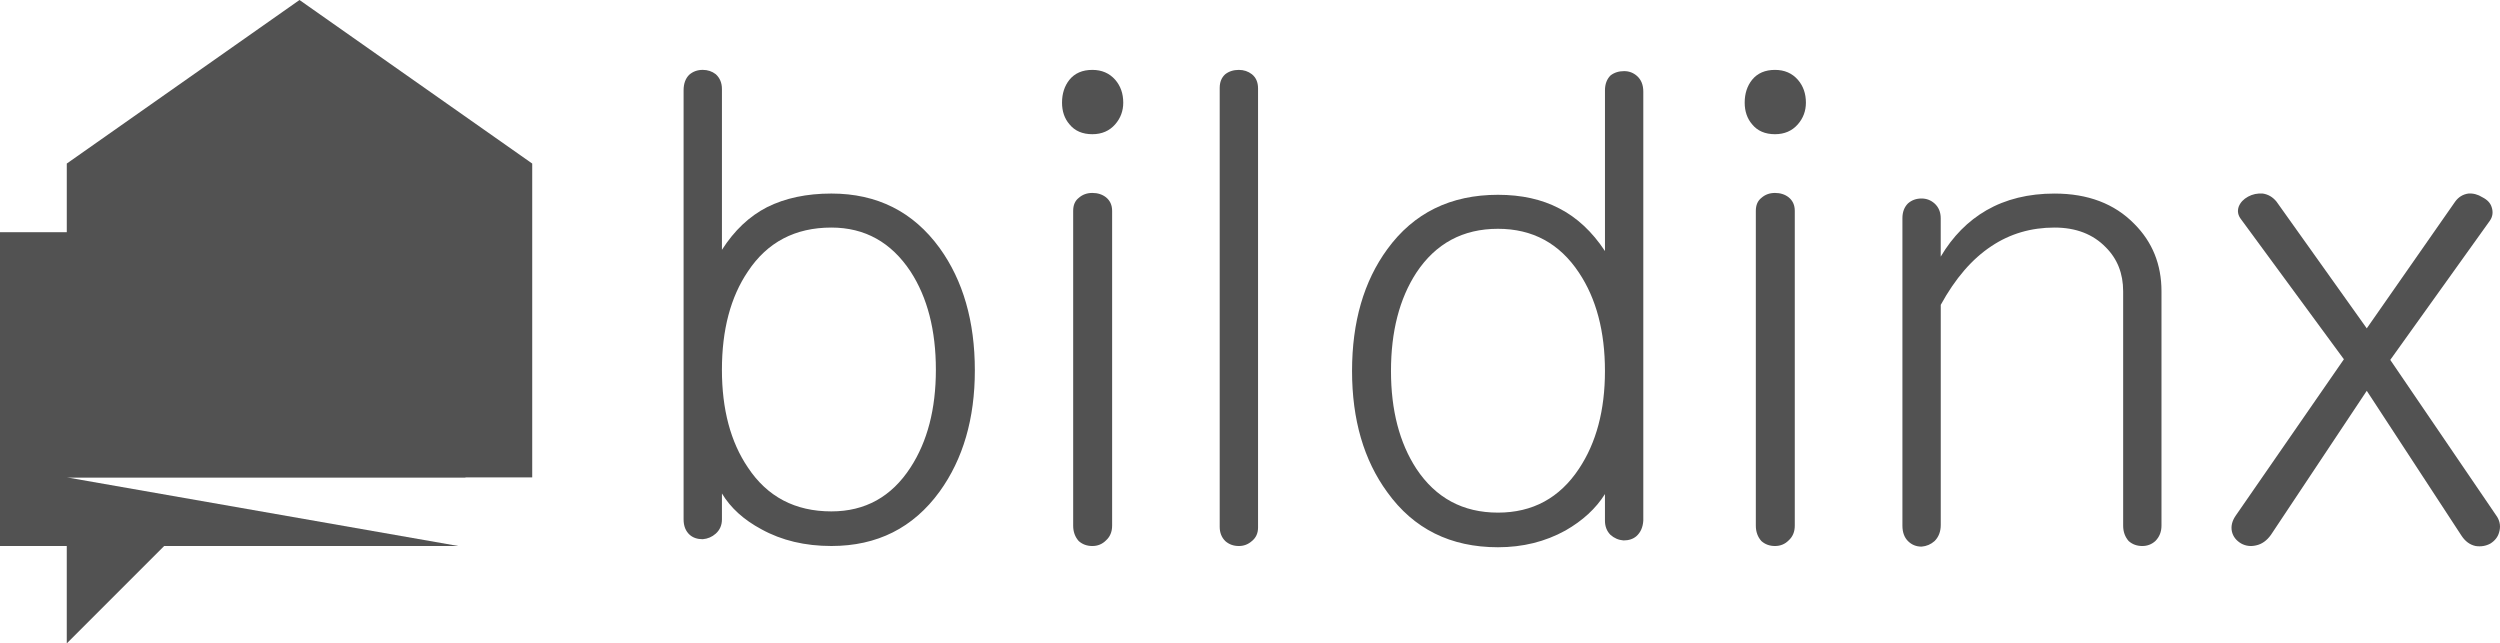 <?xml version="1.0" encoding="utf-8"?>
<!-- Generator: Adobe Illustrator 15.1.0, SVG Export Plug-In . SVG Version: 6.00 Build 0)  -->
<!DOCTYPE svg PUBLIC "-//W3C//DTD SVG 1.1//EN" "http://www.w3.org/Graphics/SVG/1.1/DTD/svg11.dtd">
<svg version="1.1" id="Ebene_1" xmlns="http://www.w3.org/2000/svg" xmlns:xlink="http://www.w3.org/1999/xlink" x="0px" y="0px"
	 width="160px" height="41.178px" viewBox="0 0 160 41.178" enable-background="new 0 0 160 41.178" xml:space="preserve">
<polygon fill="#525252" points="0,14.861 0,34.945 29.336,34.945 4.274,30.552 29.788,30.552 29.788,14.861 "/>
<g>
	<defs>
		<rect id="SVGID_1_" width="160" height="41.178"/>
	</defs>
	<clipPath id="SVGID_2_">
		<use xlink:href="#SVGID_1_"  overflow="visible"/>
	</clipPath>
	<path clip-path="url(#SVGID_2_)" fill="#525252" d="M59.896,23.666c0,2.507-0.541,4.591-1.623,6.253
		c-1.214,1.874-2.902,2.81-5.065,2.81c-2.322,0-4.103-0.936-5.343-2.81c-1.108-1.635-1.662-3.72-1.662-6.253
		c0-2.558,0.554-4.656,1.662-6.292c1.24-1.873,3.021-2.81,5.343-2.81c2.137,0,3.825,0.937,5.065,2.81
		C59.355,19.036,59.896,21.134,59.896,23.666 M62.39,23.706c0-3.139-0.752-5.751-2.256-7.836c-1.688-2.321-3.997-3.483-6.925-3.483
		c-1.583,0-2.956,0.291-4.116,0.871c-1.135,0.581-2.098,1.491-2.889,2.731V5.699c0-0.395-0.133-0.712-0.396-0.95
		c-0.237-0.184-0.514-0.277-0.831-0.277c-0.343,0-0.633,0.106-0.871,0.317c-0.237,0.237-0.356,0.568-0.356,0.989v27.466
		c0,0.422,0.132,0.752,0.396,0.988c0.211,0.185,0.488,0.277,0.831,0.277c0.317-0.027,0.594-0.146,0.831-0.356
		c0.263-0.237,0.396-0.541,0.396-0.909v-1.662c0.554,0.923,1.398,1.688,2.533,2.295c1.292,0.712,2.783,1.067,4.472,1.067
		c2.928,0,5.237-1.159,6.925-3.481C61.638,29.379,62.39,26.793,62.39,23.706"/>
	<path clip-path="url(#SVGID_2_)" fill="#525252" d="M69.039,12.665c0.237-0.211,0.527-0.317,0.871-0.317
		c0.342,0,0.633,0.093,0.87,0.277c0.264,0.212,0.396,0.502,0.396,0.871V33.64c0,0.396-0.132,0.712-0.396,0.949
		c-0.237,0.237-0.528,0.356-0.87,0.356c-0.344,0-0.634-0.106-0.871-0.317c-0.237-0.264-0.356-0.593-0.356-0.988V13.496
		C68.683,13.127,68.801,12.85,69.039,12.665"/>
	<path clip-path="url(#SVGID_2_)" fill="#525252" d="M71.374,5.106c0.343,0.396,0.514,0.884,0.514,1.464
		c0,0.528-0.171,0.99-0.514,1.385c-0.37,0.423-0.858,0.634-1.464,0.634c-0.633,0-1.122-0.211-1.465-0.634
		C68.128,7.586,67.97,7.124,67.97,6.57c0-0.58,0.158-1.068,0.474-1.464c0.343-0.422,0.832-0.633,1.465-0.633
		C70.515,4.473,71.003,4.684,71.374,5.106"/>
	<path clip-path="url(#SVGID_2_)" fill="#525252" d="M78.417,4.75c0.237-0.184,0.527-0.277,0.871-0.277
		c0.316,0,0.593,0.093,0.832,0.277c0.263,0.211,0.395,0.514,0.395,0.91v28.098c0,0.369-0.132,0.659-0.395,0.87
		c-0.238,0.211-0.516,0.317-0.832,0.317c-0.344,0-0.634-0.106-0.871-0.317c-0.237-0.236-0.356-0.54-0.356-0.91V5.621
		C78.062,5.25,78.181,4.96,78.417,4.75"/>
	<path clip-path="url(#SVGID_2_)" fill="#525252" d="M102.717,23.745c0,2.508-0.555,4.592-1.662,6.253
		c-1.24,1.873-2.968,2.81-5.185,2.81c-2.242,0-3.983-0.937-5.224-2.81c-1.082-1.661-1.623-3.745-1.623-6.253
		c0-2.532,0.541-4.63,1.623-6.292c1.24-1.873,2.981-2.81,5.224-2.81c2.217,0,3.944,0.937,5.185,2.81
		C102.162,19.115,102.717,21.213,102.717,23.745 M105.171,33.322V5.858c0-0.422-0.133-0.752-0.396-0.99
		c-0.237-0.211-0.514-0.316-0.831-0.316c-0.343,0-0.633,0.093-0.871,0.277c-0.236,0.237-0.355,0.554-0.355,0.95v10.289
		c-0.818-1.24-1.794-2.15-2.929-2.731c-1.107-0.58-2.414-0.87-3.918-0.87c-3.033,0-5.396,1.161-7.084,3.482
		c-1.504,2.058-2.256,4.657-2.256,7.796c0,3.113,0.752,5.699,2.256,7.757c1.688,2.349,4.051,3.522,7.084,3.522
		c1.583,0,3.021-0.355,4.314-1.069c1.108-0.633,1.952-1.41,2.532-2.335v1.702c0,0.37,0.119,0.673,0.355,0.91
		c0.238,0.211,0.516,0.33,0.832,0.356c0.342,0,0.619-0.093,0.831-0.277C104.998,34.074,105.144,33.744,105.171,33.322"/>
	<path clip-path="url(#SVGID_2_)" fill="#525252" d="M112.729,12.665c0.237-0.211,0.527-0.317,0.871-0.317
		c0.342,0,0.633,0.093,0.87,0.277c0.264,0.212,0.396,0.502,0.396,0.871V33.64c0,0.396-0.132,0.712-0.396,0.949
		c-0.237,0.237-0.528,0.356-0.87,0.356c-0.344,0-0.634-0.106-0.871-0.317c-0.237-0.264-0.356-0.593-0.356-0.988V13.496
		C112.373,13.127,112.492,12.85,112.729,12.665"/>
	<path clip-path="url(#SVGID_2_)" fill="#525252" d="M115.064,5.106c0.343,0.396,0.514,0.884,0.514,1.464
		c0,0.528-0.171,0.99-0.514,1.385c-0.37,0.423-0.858,0.634-1.464,0.634c-0.633,0-1.122-0.211-1.465-0.634
		c-0.316-0.369-0.475-0.831-0.475-1.385c0-0.58,0.158-1.068,0.475-1.464c0.343-0.422,0.832-0.633,1.465-0.633
		C114.206,4.473,114.694,4.684,115.064,5.106"/>
	<path clip-path="url(#SVGID_2_)" fill="#525252" d="M122.108,13.021c0.237-0.211,0.527-0.317,0.871-0.317
		c0.316,0,0.593,0.106,0.831,0.317c0.263,0.237,0.396,0.554,0.396,0.95v2.453c0.765-1.292,1.741-2.281,2.929-2.968
		c1.24-0.712,2.691-1.068,4.353-1.068c2.138,0,3.84,0.647,5.106,1.939c1.16,1.161,1.741,2.599,1.741,4.314V33.64
		c0,0.395-0.132,0.725-0.396,0.989c-0.236,0.211-0.514,0.316-0.831,0.316c-0.343,0-0.633-0.105-0.871-0.316
		c-0.236-0.265-0.355-0.595-0.355-0.989V18.641c0-1.134-0.37-2.071-1.108-2.81c-0.817-0.844-1.913-1.267-3.285-1.267
		c-1.504,0-2.849,0.396-4.035,1.188c-1.241,0.818-2.322,2.071-3.246,3.759V33.6c0,0.422-0.133,0.765-0.396,1.029
		c-0.238,0.211-0.515,0.329-0.831,0.355c-0.344,0-0.634-0.118-0.871-0.355c-0.236-0.237-0.355-0.567-0.355-0.989V13.971
		C121.753,13.575,121.872,13.258,122.108,13.021"/>
	<path clip-path="url(#SVGID_2_)" fill="#525252" d="M143.281,13.219c0.105-0.263,0.304-0.475,0.594-0.633
		c0.29-0.159,0.606-0.224,0.949-0.198c0.344,0.053,0.634,0.224,0.871,0.514l5.778,8.113l5.659-8.113
		c0.211-0.29,0.487-0.461,0.831-0.514c0.316-0.026,0.619,0.053,0.91,0.237c0.316,0.159,0.515,0.37,0.594,0.634
		c0.104,0.316,0.065,0.607-0.118,0.87l-6.372,8.904l6.846,10.052c0.186,0.316,0.225,0.647,0.119,0.989
		c-0.079,0.29-0.264,0.528-0.554,0.712c-0.291,0.159-0.607,0.211-0.95,0.159c-0.369-0.079-0.672-0.304-0.91-0.673l-6.055-9.261
		l-6.134,9.221c-0.265,0.37-0.581,0.594-0.95,0.673c-0.343,0.079-0.66,0.04-0.95-0.119c-0.316-0.184-0.514-0.435-0.593-0.751
		c-0.079-0.343,0-0.686,0.236-1.029l6.927-10.013l-6.57-8.943C143.229,13.787,143.176,13.51,143.281,13.219"/>
</g>
<polygon fill="#525252" points="4.274,10.468 19.168,0 34.062,10.468 34.062,30.552 4.274,30.552 "/>
<polygon fill="#525252" points="10.506,34.945 4.273,41.178 4.273,34.945 "/>
</svg>
